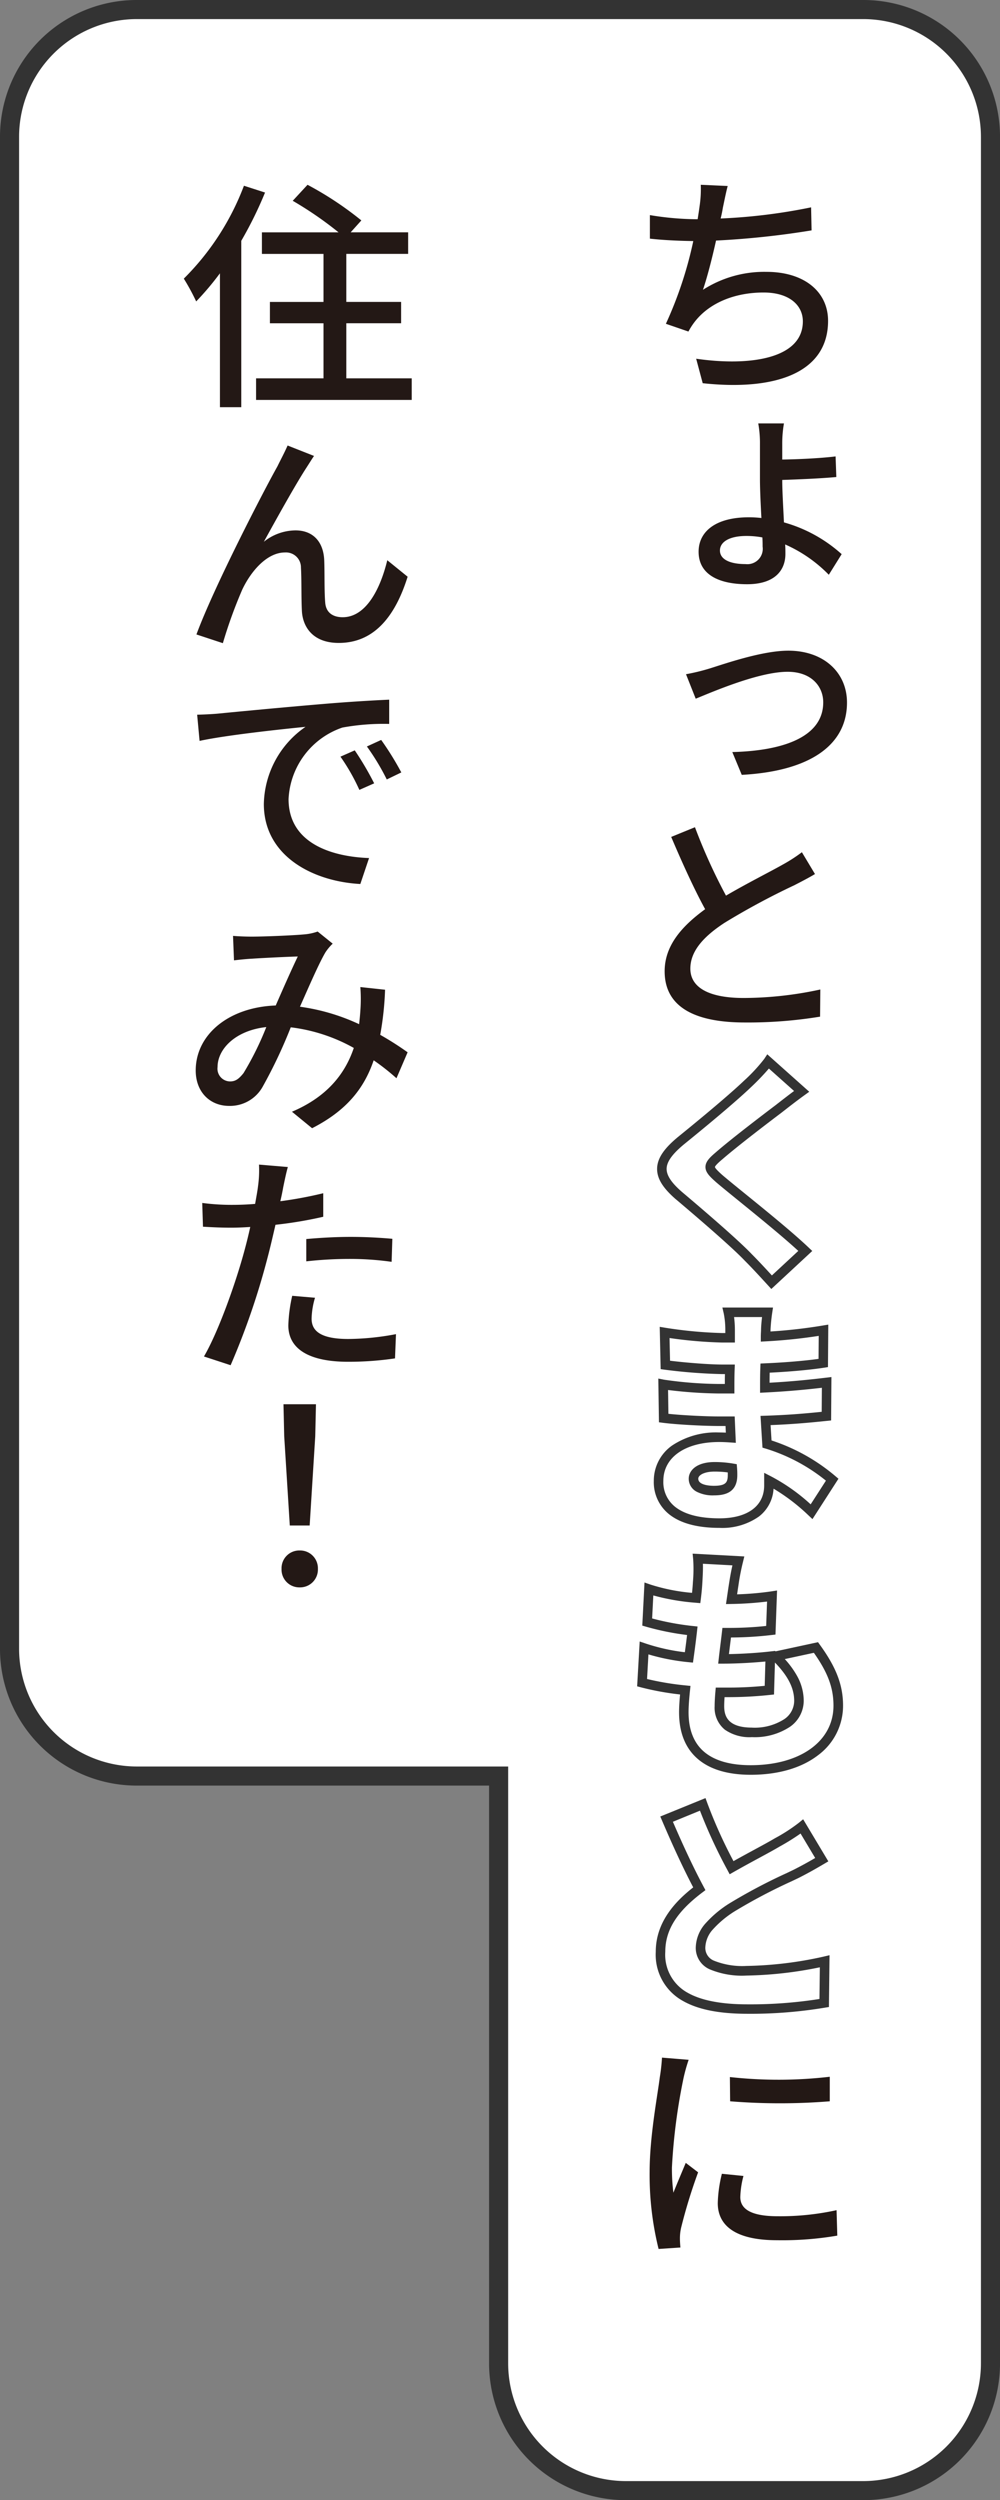 <svg xmlns="http://www.w3.org/2000/svg" width="157.197" height="392.891" viewBox="0 0 157.197 392.891">
  <rect x="0" y="0" width="157.197" height="392.891" fill="#808080" stroke="none"/>
  <g id="ttl_course04_1" transform="translate(15612.006 14374.102)">
    <path id="合体_55" data-name="合体 55" d="M96.882,389.891a20,20,0,0,1-20-20V277.6H20a20,20,0,0,1-20-20V20A20,20,0,0,1,20,0H134.2a20,20,0,0,1,20,20V369.891a20,20,0,0,1-20,20Z" transform="translate(-15610.506 -14372.602)" fill="#fff"/>
    <path id="合体_55_-_アウトライン" data-name="合体 55 - アウトライン" d="M134.2,391.391H96.882a21.483,21.483,0,0,1-21.5-21.5V279.1H20A21.484,21.484,0,0,1-1.5,257.6V20A21.483,21.483,0,0,1,20-1.5H134.2A21.483,21.483,0,0,1,155.7,20V369.891a21.484,21.484,0,0,1-21.5,21.5ZM20,1.5A18.521,18.521,0,0,0,1.5,20V257.6A18.521,18.521,0,0,0,20,276.1H78.382v93.795a18.521,18.521,0,0,0,18.5,18.5H134.2a18.521,18.521,0,0,0,18.5-18.5V20A18.521,18.521,0,0,0,134.2,1.5Z" transform="translate(-15610.506 -14372.602)" fill="#333"/>
    <g id="グループ_120547" data-name="グループ 120547" transform="translate(-15511.071 -14345.066)">
      <path id="パス_171660" data-name="パス 171660" d="M2962.014-490.4c-.3,1.144-.533,2.364-.762,3.431-.077.5-.191,1.067-.344,1.677a88.841,88.841,0,0,0,14.218-1.754l.076,3.622a133.485,133.485,0,0,1-15.019,1.6c-.609,2.744-1.372,5.718-2.057,7.738a17.822,17.822,0,0,1,9.985-2.821c5.946,0,9.682,3.126,9.682,7.7,0,8.043-8.043,11.055-19.707,9.8l-1.029-3.849c8.462,1.22,16.771,0,16.771-5.87,0-2.515-2.1-4.535-6.174-4.535-4.384,0-8.347,1.525-10.711,4.459a10.662,10.662,0,0,0-1.1,1.677l-3.546-1.22a61.853,61.853,0,0,0,4.308-13c-2.477-.038-4.8-.152-6.822-.381v-3.7a46.183,46.183,0,0,0,7.355.649h.153c.115-.763.229-1.448.3-2.02a18.012,18.012,0,0,0,.19-3.393Z" transform="translate(-2948.558 490.592)" fill="#231815"/>
      <path id="パス_171663" data-name="パス 171663" d="M2961.558-387.127c3.316-1.944,6.975-3.773,8.918-4.878a24.543,24.543,0,0,0,3.012-1.944l2.057,3.43c-.953.572-1.98,1.105-3.238,1.753a114.388,114.388,0,0,0-10.978,5.909c-3.317,2.172-5.375,4.459-5.375,7.2,0,2.9,2.782,4.613,8.385,4.613a57.415,57.415,0,0,0,12.046-1.334l-.038,4.269a69.975,69.975,0,0,1-11.854.915c-7.2,0-12.58-2.058-12.58-8.043,0-3.964,2.593-7.013,6.366-9.758-1.715-3.125-3.621-7.318-5.335-11.359l3.735-1.525A88.027,88.027,0,0,0,2961.558-387.127Z" transform="translate(-2948.368 498.837)" fill="#231815"/>
      <g id="グループ_120546" data-name="グループ 120546" transform="translate(0 37.502)">
        <path id="パス_171661" data-name="パス 171661" d="M2969.964-452.912v2.439c2.4-.037,5.947-.191,8.386-.494l.115,3.24c-2.44.229-6.062.381-8.5.457v.076c0,1.677.154,4.231.267,6.595a22.7,22.7,0,0,1,9.072,4.993l-2.02,3.24a21.985,21.985,0,0,0-6.86-4.764c.037.572.037,1.067.037,1.486,0,2.515-1.6,4.764-6.022,4.764-4.5,0-7.624-1.563-7.624-5.107,0-3.163,2.668-5.413,7.891-5.413a16.789,16.789,0,0,1,1.982.114c-.115-2.134-.229-4.459-.229-6.174v-5.375a17.772,17.772,0,0,0-.267-3.316h4.04A18.107,18.107,0,0,0,2969.964-452.912Zm-5.755,18.868a2.416,2.416,0,0,0,2.668-2.744c0-.419,0-.915-.038-1.448a13.635,13.635,0,0,0-2.516-.229c-2.706,0-4.154.953-4.154,2.287S2961.617-434.045,2964.209-434.045Z" transform="translate(-2947.932 456.152)" fill="#231815"/>
        <path id="パス_171662" data-name="パス 171662" d="M2958.767-420.574c2.439-.762,8.234-2.782,12.313-2.782,5.526,0,9.224,3.392,9.224,8.157,0,6.708-5.871,10.787-16.543,11.359l-1.486-3.584c7.814-.191,14.293-2.287,14.293-7.814,0-2.477-1.829-4.8-5.6-4.8-4.535,0-11.816,3.163-14.446,4.23l-1.526-3.849A31.949,31.949,0,0,0,2958.767-420.574Z" transform="translate(-2948.094 459.069)" fill="#231815"/>
        <g id="グループ_120541" data-name="グループ 120541" transform="translate(0 100.275)">
          <path id="パス_171664" data-name="パス 171664" d="M2969.826-356.6c-2.325,1.753-7.014,5.337-9.377,7.395-1.829,1.563-1.753,1.906.038,3.506,2.479,2.134,9.834,7.852,13.569,11.4l-5.3,4.917c-1.22-1.334-2.439-2.668-3.659-3.887-2.059-2.172-7.434-6.784-10.864-9.682-3.811-3.278-3.583-5.526.382-8.767,3.011-2.439,7.813-6.4,10.33-8.8a26.732,26.732,0,0,0,3.278-3.546l5.26,4.689C2972.113-358.387,2970.855-357.4,2969.826-356.6Z" transform="translate(-2948.404 364.067)" fill="#fff"/>
          <path id="パス_171664_-_アウトライン" data-name="パス 171664 - アウトライン" d="M2968.081-365.2l6.6,5.885-.757.547c-1.2.865-2.295,1.719-3.261,2.473l-.385.3c-1.544,1.164-6.781,5.137-9.336,7.362l-.006,0c-.934.8-1.075,1.06-1.076,1.146,0,.147.376.56,1.122,1.227.807.694,2.147,1.782,3.7,3.042,3.28,2.662,7.363,5.975,9.892,8.375l.58.55-6.437,5.974-.517-.566c-1.191-1.3-2.423-2.65-3.628-3.855l-.014-.014c-1.958-2.065-6.956-6.374-10.8-9.625l-.005,0c-2.087-1.8-3.01-3.291-2.99-4.85.02-1.606,1.065-3.169,3.387-5.066,2.191-1.775,7.573-6.178,10.284-8.763a26.648,26.648,0,0,0,3.174-3.422Zm4.214,5.766-3.958-3.528a37.972,37.972,0,0,1-2.867,2.98l0,0c-2.749,2.623-8.172,7.059-10.375,8.844-1.919,1.568-2.82,2.815-2.834,3.922-.013,1.06.77,2.233,2.466,3.691,3.872,3.271,8.906,7.612,10.915,9.729,1.056,1.057,2.123,2.209,3.165,3.347l4.153-3.855c-2.506-2.3-6.2-5.3-9.219-7.752-1.564-1.27-2.916-2.366-3.739-3.075l-.01-.009c-.989-.884-1.636-1.526-1.627-2.366s.7-1.5,1.6-2.267c2.59-2.255,7.851-6.246,9.41-7.422l.371-.289C2970.514-358.082,2971.368-358.748,2972.295-359.435Z" transform="translate(-2948.404 364.067)" fill="#333"/>
          <path id="パス_171665" data-name="パス 171665" d="M2968.153-327.875c-.114.761-.229,1.828-.267,2.706,0,.3-.038.686-.038,1.105a81.917,81.917,0,0,0,9.11-.991l-.038,5.145a91.132,91.132,0,0,1-9.148.8c-.039,1.067-.039,2.133-.039,3.086,3.852-.189,6.861-.5,9.721-.839l-.038,5.3c-3.279.343-6.023.572-9.567.686l.229,3.7a28.833,28.833,0,0,1,10.253,5.6l-3.241,5.032a30.066,30.066,0,0,0-6.708-4.88v.762c0,3.544-2.822,5.909-7.776,5.909-6.328,0-9.567-2.478-9.567-6.633,0-4,3.583-6.86,9.529-6.86.61,0,1.259.037,1.829.075l-.113-2.592h-1.83c-1.982,0-6.25-.191-8.615-.5l-.076-5.3a63.006,63.006,0,0,0,8.767.686h1.677c0-.992,0-2.02.038-3.05h-1.182a83.648,83.648,0,0,1-8.958-.686l-.114-5.107a68.633,68.633,0,0,0,9.034.838h1.259v-1.3a13.825,13.825,0,0,0-.268-2.706Zm-8.424,28.015c1.906,0,2.935-.534,2.935-2.439,0-.267,0-.61-.038-1.067a16.78,16.78,0,0,0-2.782-.229c-2.1,0-3.317.838-3.317,1.867C2956.526-300.508,2957.785-299.86,2959.729-299.86Z" transform="translate(-2948.445 367.286)" fill="#fff"/>
          <path id="パス_171665_-_アウトライン" data-name="パス 171665 - アウトライン" d="M2961.066-328.625h7.958l-.129.861c-.123.82-.224,1.843-.258,2.612,0,.094,0,.192-.008.292a81.416,81.416,0,0,0,8.208-.935l.878-.145-.05,6.675-.632.1c-2.238.341-5.315.621-8.532.777-.012.537-.016,1.069-.018,1.579,3.674-.2,6.541-.512,8.881-.793l.845-.1-.049,6.821-.667.07c-2.921.306-5.578.537-8.849.662l.149,2.412a29.781,29.781,0,0,1,10.02,5.593l.5.425-4.086,6.344-.656-.617a30.431,30.431,0,0,0-5.461-4.168,5.9,5.9,0,0,1-2.3,4.379,10.014,10.014,0,0,1-6.208,1.784c-3.268,0-5.822-.638-7.591-1.9a6.442,6.442,0,0,1-2.726-5.485,6.764,6.764,0,0,1,2.838-5.533,12.431,12.431,0,0,1,7.441-2.077c.347,0,.7.011,1.044.028l-.046-1.044h-1.112c-2.013,0-6.3-.191-8.711-.5l-.645-.083-.1-6.873.908.179a62.445,62.445,0,0,0,8.622.672h.927c0-.511,0-1.028.016-1.55h-.41a83.94,83.94,0,0,1-9.059-.693l-.634-.086-.149-6.65.892.147a67.416,67.416,0,0,0,8.912.829h.509v-.546a13.139,13.139,0,0,0-.248-2.532Zm6.231,1.5h-4.391a17.034,17.034,0,0,1,.127,1.956v2.046h-2.009a68.283,68.283,0,0,1-8.264-.711l.08,3.568c2.42.3,6.131.6,8.222.6h1.96l-.029.778c-.038,1.016-.038,2.036-.038,3.022v.75h-2.427a70.583,70.583,0,0,1-8-.548l.054,3.741c2.4.255,6.115.414,7.874.414H2963l.181,4.146-.836-.056c-.544-.036-1.181-.073-1.779-.073-5.333,0-8.779,2.4-8.779,6.11a4.937,4.937,0,0,0,2.1,4.263c1.511,1.075,3.772,1.62,6.722,1.62,4.4,0,7.026-1.928,7.026-5.159v-1.992l1.093.563a29.494,29.494,0,0,1,6.216,4.391l2.4-3.722a28.131,28.131,0,0,0-9.475-5.039l-.5-.149-.309-4.992.772-.025c3.348-.108,5.926-.315,8.846-.613l.027-3.777c-2.378.275-5.271.563-8.928.743l-.787.039v-.788c0-.953,0-2.033.04-3.114l.026-.692.692-.03c3.118-.134,6.145-.386,8.435-.7l.027-3.615a82.521,82.521,0,0,1-8.314.86l-.789.042v-.791c0-.246.012-.475.022-.678.008-.157.016-.306.016-.427v-.033C2967.161-325.766,2967.22-326.461,2967.3-327.125Zm-7.454,22.78a17.476,17.476,0,0,1,2.905.239l.575.1.049.581c.041.489.041.859.041,1.13,0,2.859-2.1,3.189-3.685,3.189a5.508,5.508,0,0,1-2.7-.573,2.294,2.294,0,0,1-1.254-2.044C2955.776-303.03,2957.034-304.345,2959.843-304.345Zm2.066,1.631a16.054,16.054,0,0,0-2.066-.131c-1.667,0-2.567.576-2.567,1.117,0,1.037,1.877,1.118,2.453,1.118,1.869,0,2.185-.521,2.185-1.689C2961.914-302.422,2961.914-302.559,2961.91-302.714Z" transform="translate(-2948.445 367.286)" fill="#333"/>
          <path id="パス_171666" data-name="パス 171666" d="M2963.79-291.972a37.065,37.065,0,0,0-.724,3.735c-.075.457-.19,1.258-.343,2.288a49.288,49.288,0,0,0,6.366-.5l-.192,5.375a56.3,56.3,0,0,1-6.937.381c-.153,1.334-.343,2.744-.5,4.116a71.16,71.16,0,0,0,7.357-.418l-.154,5.336a60.333,60.333,0,0,1-6.212.343h-1.525c-.076.877-.114,1.639-.114,2.172,0,2.782,1.791,4.116,5.108,4.116,4.955,0,7.394-2.325,7.394-4.955,0-2.554-1.41-4.764-3.7-7.013l6.366-1.373c2.4,3.317,3.508,5.947,3.508,9.148,0,5.68-5.108,10.1-13.761,10.1-6.366,0-10.519-2.706-10.519-9.072,0-.839.075-2.02.229-3.468a44.225,44.225,0,0,1-6.786-1.181l.306-5.451a31.939,31.939,0,0,0,7.051,1.486c.19-1.372.382-2.82.535-4.192a41.771,41.771,0,0,1-7.09-1.372l.267-5.184a31.811,31.811,0,0,0,7.433,1.41c.114-.915.19-1.753.229-2.477a24,24,0,0,0,.037-3.7Z" transform="translate(-2948.657 370.448)" fill="#fff"/>
          <path id="パス_171666_-_アウトライン" data-name="パス 171666 - アウトライン" d="M2956.6-293.11l8.128.438-.214.878a36.254,36.254,0,0,0-.71,3.664l0,.014c-.051.311-.122.791-.211,1.4a47.732,47.732,0,0,0,5.38-.466l.9-.138-.247,6.927-.642.073a55.761,55.761,0,0,1-6.354.383c-.049.41-.1.824-.151,1.229-.057.455-.114.92-.169,1.382,2.067-.034,4.5-.186,6.429-.406l.86-.1,0,.082,6.713-1.448.287.4c2.593,3.58,3.65,6.358,3.65,9.588a9.669,9.669,0,0,1-3.928,7.775c-2.615,2.012-6.274,3.076-10.583,3.076-3.473,0-6.2-.779-8.116-2.314-2.092-1.679-3.153-4.205-3.153-7.508,0-.726.054-1.685.158-2.8a43.576,43.576,0,0,1-6.158-1.122l-.591-.157.4-7.046.934.316a30.747,30.747,0,0,0,6.167,1.371c.139-1.023.253-1.908.347-2.707a41.934,41.934,0,0,1-6.469-1.311l-.57-.166.348-6.773.943.326a29.689,29.689,0,0,0,6.528,1.3c.065-.607.112-1.178.14-1.7a22.982,22.982,0,0,0,.039-3.594Zm6.252,1.839-4.635-.25c.022.726-.005,1.558-.085,2.946-.04.76-.119,1.612-.233,2.527l-.089.715-.718-.061a35.017,35.017,0,0,1-6.671-1.15l-.186,3.617a41.881,41.881,0,0,0,6.389,1.186l.75.079-.083.749c-.131,1.174-.3,2.513-.537,4.213l-.1.715-.718-.072a33.327,33.327,0,0,1-6.282-1.223l-.217,3.868a44.658,44.658,0,0,0,6.078,1.01l.75.076-.079.749c-.147,1.386-.224,2.558-.224,3.389,0,2.825.872,4.958,2.592,6.338,1.64,1.316,4.054,1.984,7.177,1.984,7.782,0,13.011-3.758,13.011-9.351,0-2.806-.87-5.168-3.082-8.311l-4.57.986a14.01,14.01,0,0,1,1.891,2.579,8.066,8.066,0,0,1,1.085,3.984,5,5,0,0,1-2.143,4.066,10.057,10.057,0,0,1-6,1.638,6.772,6.772,0,0,1-4.263-1.176,4.438,4.438,0,0,1-1.6-3.69c0-.577.042-1.371.117-2.238l.06-.685h2.212c1.719,0,3.56-.092,5.481-.274l.11-3.819c-2.1.2-4.591.332-6.583.332h-.838l.093-.833c.083-.744.177-1.505.269-2.242.077-.622.157-1.265.227-1.877l.076-.665h.669a55.357,55.357,0,0,0,6.21-.306l.137-3.834a53.073,53.073,0,0,1-5.573.381l-.883.014.129-.873.105-.714c.1-.685.181-1.227.238-1.578C2962.44-289.154,2962.586-290.061,2962.856-291.271Zm3.069,25.5a8.609,8.609,0,0,0,5.109-1.344,3.49,3.49,0,0,0,1.535-2.861c0-1.982-.938-3.858-3.025-6.025l-.145,5.026-.653.068a61.111,61.111,0,0,1-6.29.347h-.831c-.038.55-.058,1.041-.058,1.422C2961.567-267.7,2962.019-265.774,2965.925-265.774Z" transform="translate(-2948.657 370.448)" fill="#333"/>
          <path id="パス_171667" data-name="パス 171667" d="M2962.486-246.91c2.745-1.563,5.566-3.012,7.166-3.965a27.6,27.6,0,0,0,3.888-2.515l3.126,5.221c-1.3.763-2.631,1.526-4.154,2.287a99.365,99.365,0,0,0-9.912,5.184c-2.9,1.906-4.993,3.888-4.993,6.366,0,2.439,2.4,3.621,7.2,3.621a60.429,60.429,0,0,0,12.313-1.486l-.076,6.555a70.083,70.083,0,0,1-12.083.954c-7.7,0-13.645-2.059-13.645-9,0-4.232,2.668-7.319,6.1-9.91-1.715-3.2-3.468-7.014-5.145-10.939l5.678-2.326A77.351,77.351,0,0,0,2962.486-246.91Z" transform="translate(-2948.42 373.601)" fill="#fff"/>
          <path id="パス_171667_-_アウトライン" data-name="パス 171667 - アウトライン" d="M2958.388-257.85l.267.734a74.846,74.846,0,0,0,4.133,9.174c1.114-.625,2.226-1.228,3.228-1.771,1.309-.71,2.439-1.322,3.253-1.807l.011-.007a27.184,27.184,0,0,0,3.784-2.444l.673-.552,3.961,6.616-.651.383c-1.238.729-2.6,1.514-4.2,2.311l-.009,0c-.311.15-.666.319-1.055.5a85.918,85.918,0,0,0-8.774,4.633,15.866,15.866,0,0,0-3.419,2.825,4.469,4.469,0,0,0-1.232,2.912,2.162,2.162,0,0,0,1.386,2.054,11.945,11.945,0,0,0,5.067.816,59.574,59.574,0,0,0,12.14-1.466l.934-.221-.095,8.141-.618.1a70.72,70.72,0,0,1-12.208.964c-4.4,0-7.7-.652-10.079-1.993a8.286,8.286,0,0,1-4.317-7.752c0-4.78,3.222-8.023,5.888-10.118-1.481-2.818-3.119-6.325-4.875-10.437l-.3-.7Zm3.8,11.972-.363-.68a79.977,79.977,0,0,1-4.308-9.315l-4.255,1.743c1.743,4.044,3.362,7.466,4.816,10.18l.3.566-.512.387c-4.011,3.031-5.8,5.9-5.8,9.312a6.8,6.8,0,0,0,3.554,6.446c2.116,1.194,5.26,1.8,9.342,1.8a69.714,69.714,0,0,0,11.34-.842l.058-4.978a61.592,61.592,0,0,1-11.552,1.3,13.12,13.12,0,0,1-5.738-.975,3.655,3.655,0,0,1-2.215-3.4,5.9,5.9,0,0,1,1.588-3.883,17.274,17.274,0,0,1,3.742-3.109l.008-.005a87.02,87.02,0,0,1,8.941-4.726c.385-.183.735-.35,1.043-.5,1.281-.64,2.414-1.275,3.453-1.878l-2.3-3.847a35.222,35.222,0,0,1-3.3,2.054c-.839.5-1.98,1.118-3.3,1.833-1.2.649-2.553,1.384-3.873,2.135Z" transform="translate(-2948.42 373.601)" fill="#333"/>
        </g>
        <path id="パス_171668" data-name="パス 171668" d="M2955.08-217.117a92.093,92.093,0,0,0-1.829,14.065,30.69,30.69,0,0,0,.229,3.964c.61-1.525,1.372-3.316,1.944-4.688l1.944,1.486a83.241,83.241,0,0,0-2.668,8.691,7.435,7.435,0,0,0-.192,1.715c0,.419.039.953.077,1.41l-3.431.229a48.4,48.4,0,0,1-1.41-12.083c0-5.564,1.221-11.892,1.6-14.9a28.345,28.345,0,0,0,.344-3.087l4.192.343A26.324,26.324,0,0,0,2955.08-217.117ZM2964-198.4c0,1.677,1.334,3.011,5.87,3.011a41.229,41.229,0,0,0,9.262-.953l.115,4a51.3,51.3,0,0,1-9.491.724c-6.327,0-9.3-2.172-9.3-5.832a21.083,21.083,0,0,1,.648-4.612l3.392.343A14.329,14.329,0,0,0,2964-198.4Zm14.065-18.9v3.849a97.715,97.715,0,0,1-15.665,0l-.039-3.811A69.717,69.717,0,0,0,2978.064-217.308Z" transform="translate(-2948.561 477.125)" fill="#231815"/>
      </g>
    </g>
    <g id="グループ_120545" data-name="グループ 120545" transform="translate(-15583.11 -14345.066)">
      <path id="パス_171669" data-name="パス 171669" d="M2897.9-488.813a60.907,60.907,0,0,1-3.735,7.586v26.147h-3.355v-21.04a44.458,44.458,0,0,1-3.735,4.421,34.042,34.042,0,0,0-1.944-3.583,41,41,0,0,0,9.453-14.6Zm23.06,29.2v3.392h-24.47v-3.392h10.6v-8.653h-8.424v-3.354h8.424v-7.547h-9.682v-3.392h12.045a56.915,56.915,0,0,0-7.2-4.956l2.326-2.515a52.506,52.506,0,0,1,8.461,5.6l-1.677,1.867h9.034v3.392h-9.72v7.547h8.615v3.354h-8.615v8.653Z" transform="translate(-2885.133 490.033)" fill="#231815"/>
      <path id="パス_171670" data-name="パス 171670" d="M2904.259-448.939c-1.715,2.63-4.8,8.194-6.709,11.664a8.039,8.039,0,0,1,4.994-1.791c2.63,0,4.383,1.677,4.5,4.726.076,1.944,0,4.841.152,6.595.115,1.677,1.3,2.325,2.745,2.325,3.774,0,5.985-4.688,7.013-8.958l3.2,2.593c-1.944,6.212-5.259,10.406-10.825,10.406-4.079,0-5.641-2.517-5.794-4.956-.115-2.1-.037-5.069-.152-6.861a2.351,2.351,0,0,0-2.516-2.4c-2.782,0-5.3,2.86-6.708,5.832a73.676,73.676,0,0,0-3.05,8.423l-4.156-1.371c2.783-7.548,10.712-22.833,12.732-26.415.457-.953,1.029-1.983,1.6-3.278l4.154,1.639C2905.1-450.274,2904.678-449.587,2904.259-448.939Z" transform="translate(-2884.971 493.379)" fill="#231815"/>
      <path id="パス_171671" data-name="パス 171671" d="M2890.526-413.555c2.744-.267,9.872-.953,16.238-1.486,4-.343,7.928-.572,10.482-.686v3.812a36.041,36.041,0,0,0-7.357.572,12.5,12.5,0,0,0-8.462,11.244c0,6.784,6.479,9.034,12.655,9.262l-1.372,4.078c-7.318-.381-15.17-4.307-15.17-12.578a15.084,15.084,0,0,1,6.555-12.121c-3.811.381-12.464,1.3-16.657,2.211l-.38-4.117C2888.506-413.4,2889.8-413.478,2890.526-413.555Zm24.357,10.978-2.326,1.03a31.5,31.5,0,0,0-2.973-5.223l2.249-.991A47.85,47.85,0,0,1,2914.884-402.577Zm4.269-1.715-2.287,1.105a36.677,36.677,0,0,0-3.125-5.183l2.248-1.029A46.56,46.56,0,0,1,2919.152-404.292Z" transform="translate(-2884.962 496.641)" fill="#231815"/>
      <path id="パス_171672" data-name="パス 171672" d="M2895.653-381.466c2.02,0,6.517-.191,8.156-.343a8.325,8.325,0,0,0,2.21-.457l2.364,1.906a7.6,7.6,0,0,0-1.145,1.372c-.991,1.677-2.514,5.184-4,8.538a32.225,32.225,0,0,1,9.3,2.745c.075-.725.152-1.449.19-2.1a24.42,24.42,0,0,0,0-3.735l3.888.419a48.364,48.364,0,0,1-.762,7.09,48.279,48.279,0,0,1,4.307,2.744l-1.753,4.078a35.417,35.417,0,0,0-3.583-2.82c-1.562,4.612-4.459,8-9.681,10.673l-3.164-2.592c5.833-2.477,8.462-6.29,9.72-10.025a26.877,26.877,0,0,0-9.909-3.241,76.575,76.575,0,0,1-4.46,9.415,5.876,5.876,0,0,1-5.223,2.936c-3.011,0-5.259-2.173-5.259-5.566,0-5.641,5.184-9.948,12.578-10.215,1.182-2.706,2.478-5.641,3.468-7.7-1.486.037-5.451.229-7.128.343-.8.038-1.982.152-2.9.267l-.151-3.85C2893.671-381.5,2894.852-381.466,2895.653-381.466Zm-3.392,22.755c.8,0,1.333-.343,2.1-1.3a47.432,47.432,0,0,0,3.583-7.241c-4.878.533-7.661,3.468-7.661,6.289A2,2,0,0,0,2892.261-358.71Z" transform="translate(-2884.98 499.617)" fill="#231815"/>
      <path id="パス_171673" data-name="パス 171673" d="M2900.524-345.086c-.114.648-.266,1.41-.457,2.211a63.931,63.931,0,0,0,6.747-1.258v3.7a64.306,64.306,0,0,1-7.508,1.259c-.382,1.638-.763,3.316-1.182,4.917a115.918,115.918,0,0,1-5.871,17.153l-4.192-1.373c2.249-3.849,4.993-11.51,6.4-16.771.3-1.105.611-2.363.878-3.584-1.068.076-2.1.114-3.012.114-1.715,0-3.087-.075-4.421-.152l-.115-3.735a35.374,35.374,0,0,0,4.613.3c1.142,0,2.4-.038,3.7-.152.191-1.105.381-2.1.457-2.782a18.11,18.11,0,0,0,.152-3.393l4.537.381C2900.982-347.335,2900.676-345.811,2900.524-345.086Zm4.459,20.659c0,1.677,1.03,3.2,5.756,3.2a41.468,41.468,0,0,0,7.509-.762l-.153,3.812a50.145,50.145,0,0,1-7.394.532c-6.06,0-9.377-1.981-9.377-5.717a23.861,23.861,0,0,1,.611-4.651l3.583.306A12.378,12.378,0,0,0,2904.983-324.427Zm6.137-12.845c2.172,0,4.46.114,6.556.3l-.114,3.621a46.7,46.7,0,0,0-6.366-.457,61.482,61.482,0,0,0-7.051.381v-3.506C2906.165-337.12,2908.757-337.272,2911.12-337.272Z" transform="translate(-2884.896 502.608)" fill="#231815"/>
      <path id="パス_171674" data-name="パス 171674" d="M2899.24-288.169a2.793,2.793,0,0,1,2.858-2.9,2.8,2.8,0,0,1,2.858,2.9,2.8,2.8,0,0,1-2.858,2.9A2.793,2.793,0,0,1,2899.24-288.169Zm.418-20.851-.114-5.031h5.107l-.113,5.031-.877,14.028h-3.125Z" transform="translate(-2883.878 505.684)" fill="#231815"/>
    </g>
  </g>
</svg>
